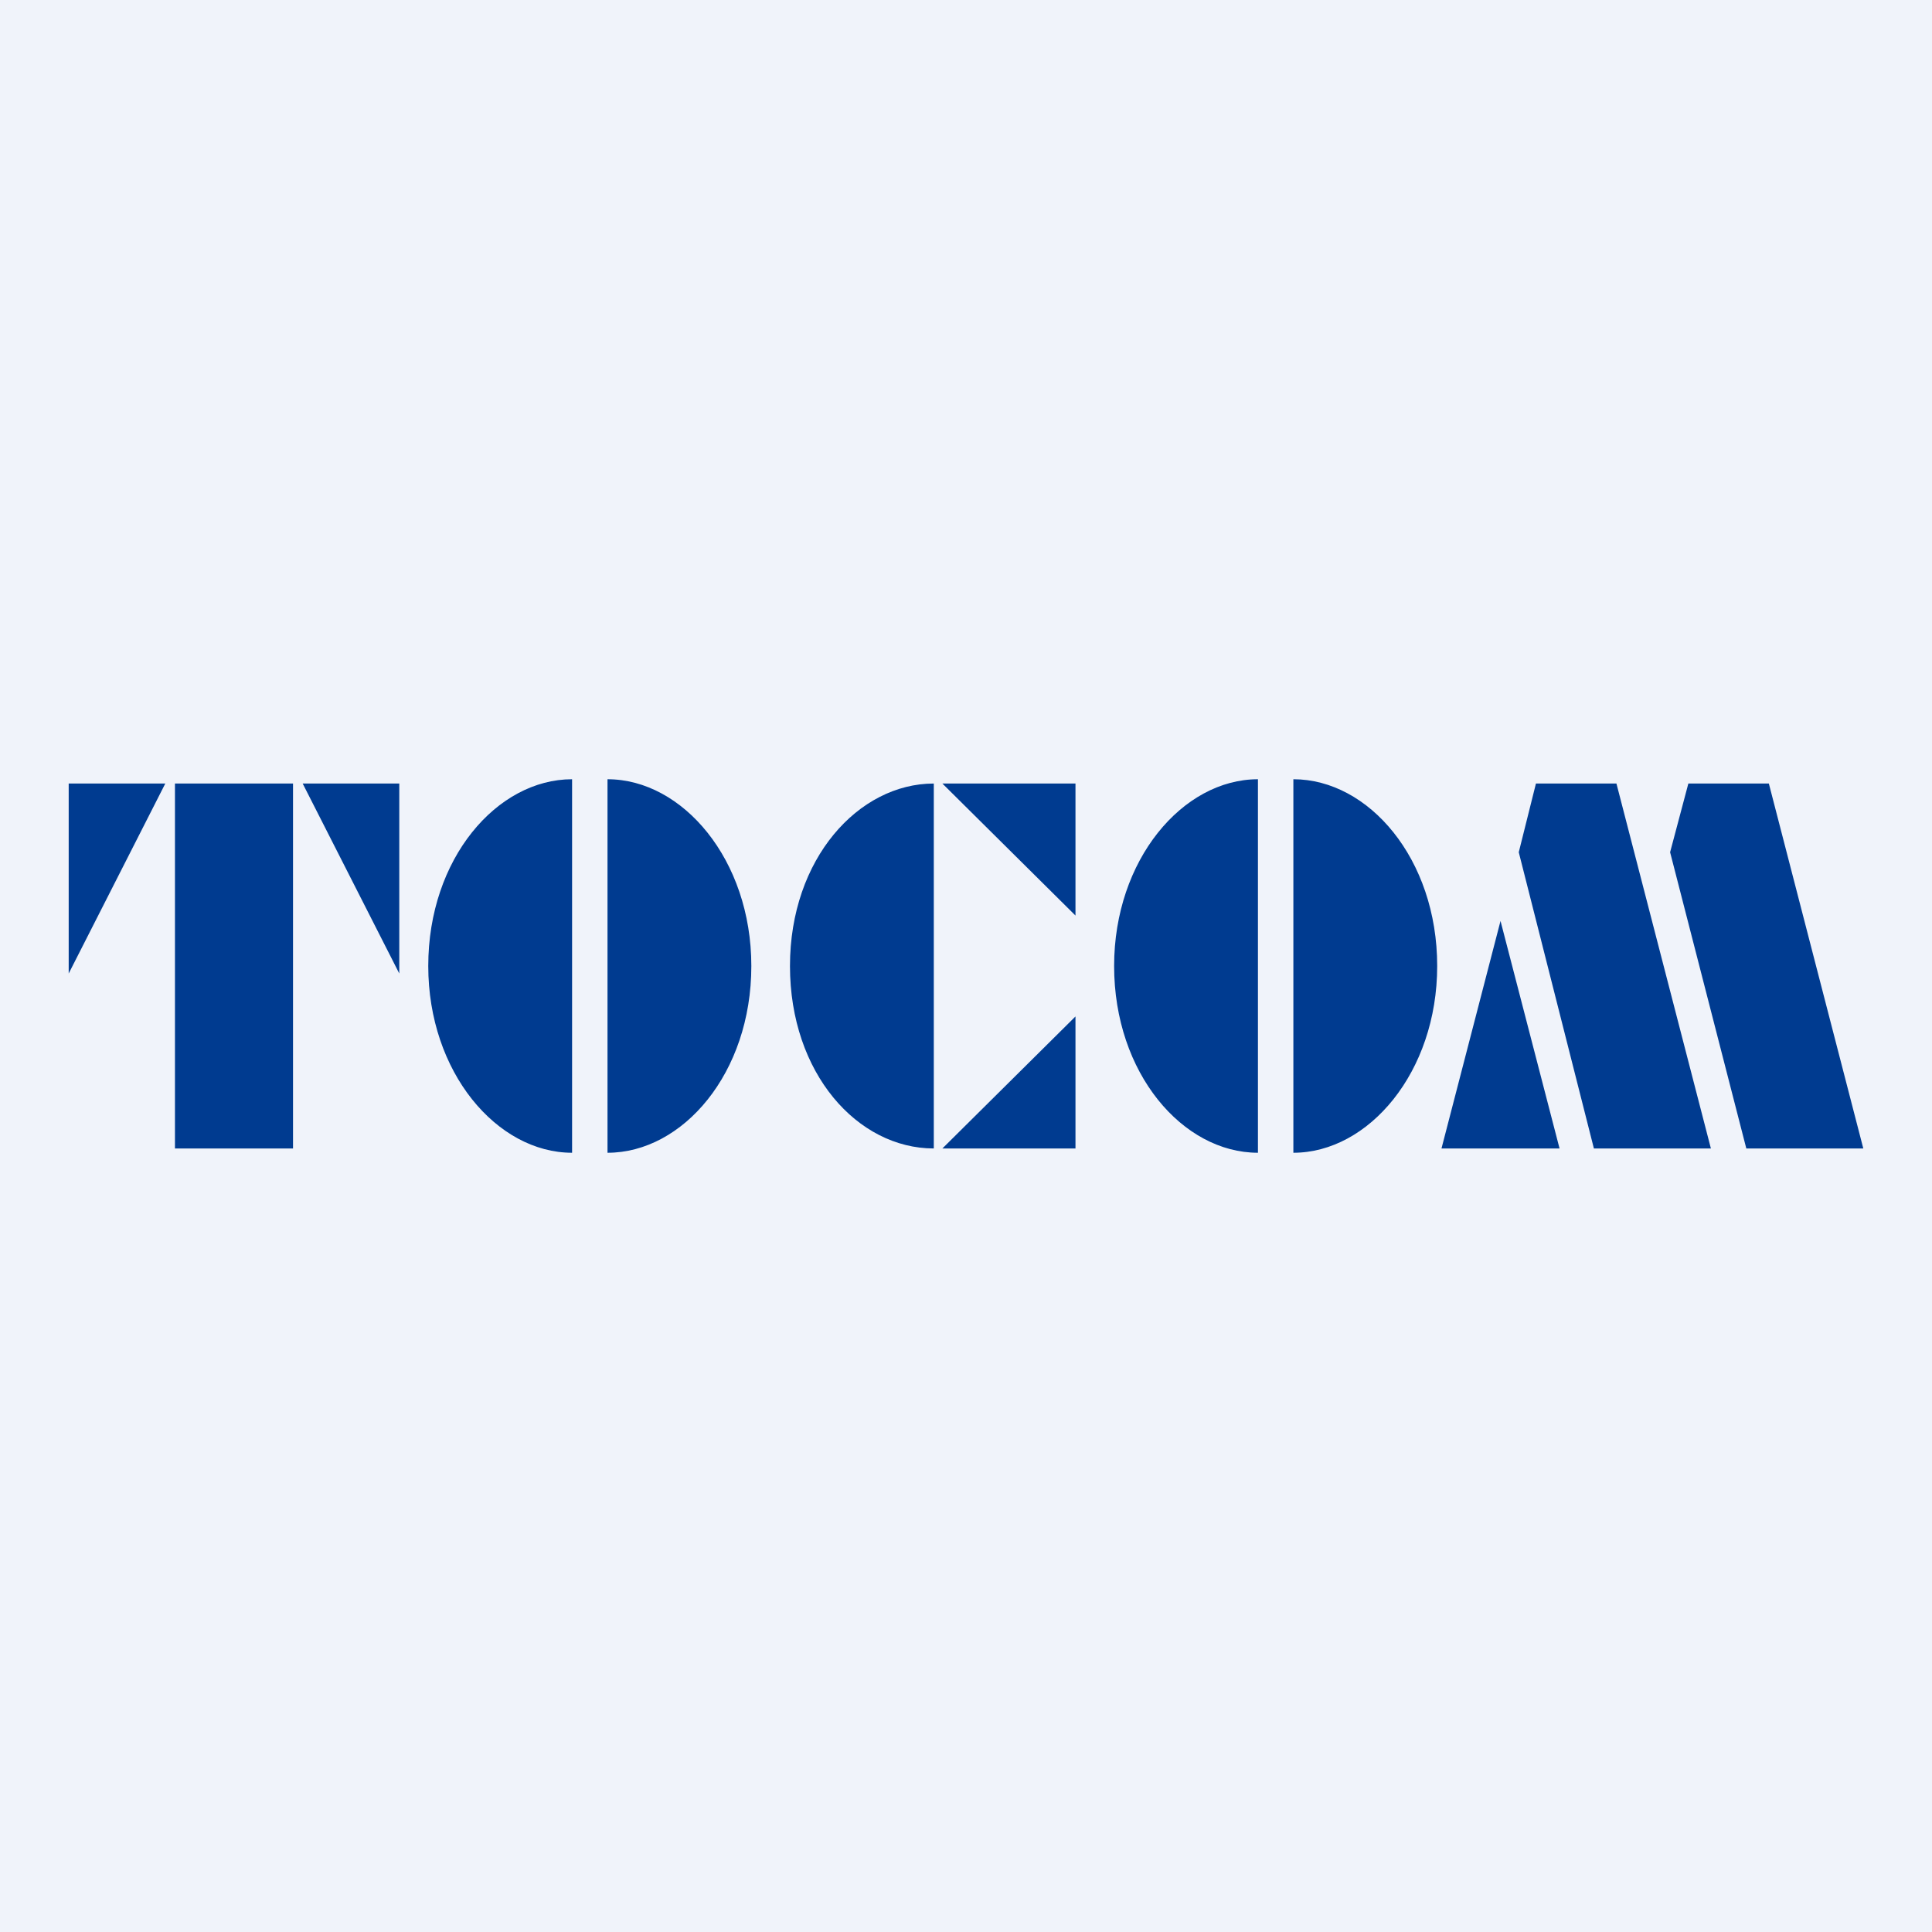 <!-- by TradingView --><svg width="18" height="18" viewBox="0 0 18 18" xmlns="http://www.w3.org/2000/svg"><path fill="#F0F3FA" d="M0 0h18v18H0z"/><path d="M5.33 10.74c-.7 0-1.34-.75-1.34-1.74 0-1 .64-1.74 1.34-1.74v3.48Zm9.53-.04h1.08l-.88-3.4h-.75l-.16.64.7 2.76Zm1.41 0h1.09l-.88-3.4h-.75l-.17.64.71 2.76Zm-2.29-2.12.55 2.12h-1.1l.55-2.12ZM7 9c0 1-.64 1.74-1.34 1.74V7.26C6.36 7.26 7 8.01 7 9Zm.36 0c0 1 .63 1.7 1.34 1.7V7.3C8 7.3 7.36 8 7.36 9Zm3.02 0c0 1 .64 1.74 1.34 1.74V7.26c-.7 0-1.34.75-1.34 1.74Zm1.67 1.74c.7 0 1.34-.75 1.34-1.74 0-1-.64-1.74-1.34-1.74v3.48ZM1.64 10.7h1.09V7.3h-1.1v3.4Zm8.38-2.17V7.3H8.78l1.24 1.23Zm0 2.17V9.47L8.78 10.7h1.24Zm-7.2-3.4h.9v1.77l-.9-1.77Zm-2.18 0h.9l-.9 1.77V7.3Z" fill="#003B90"/></svg>